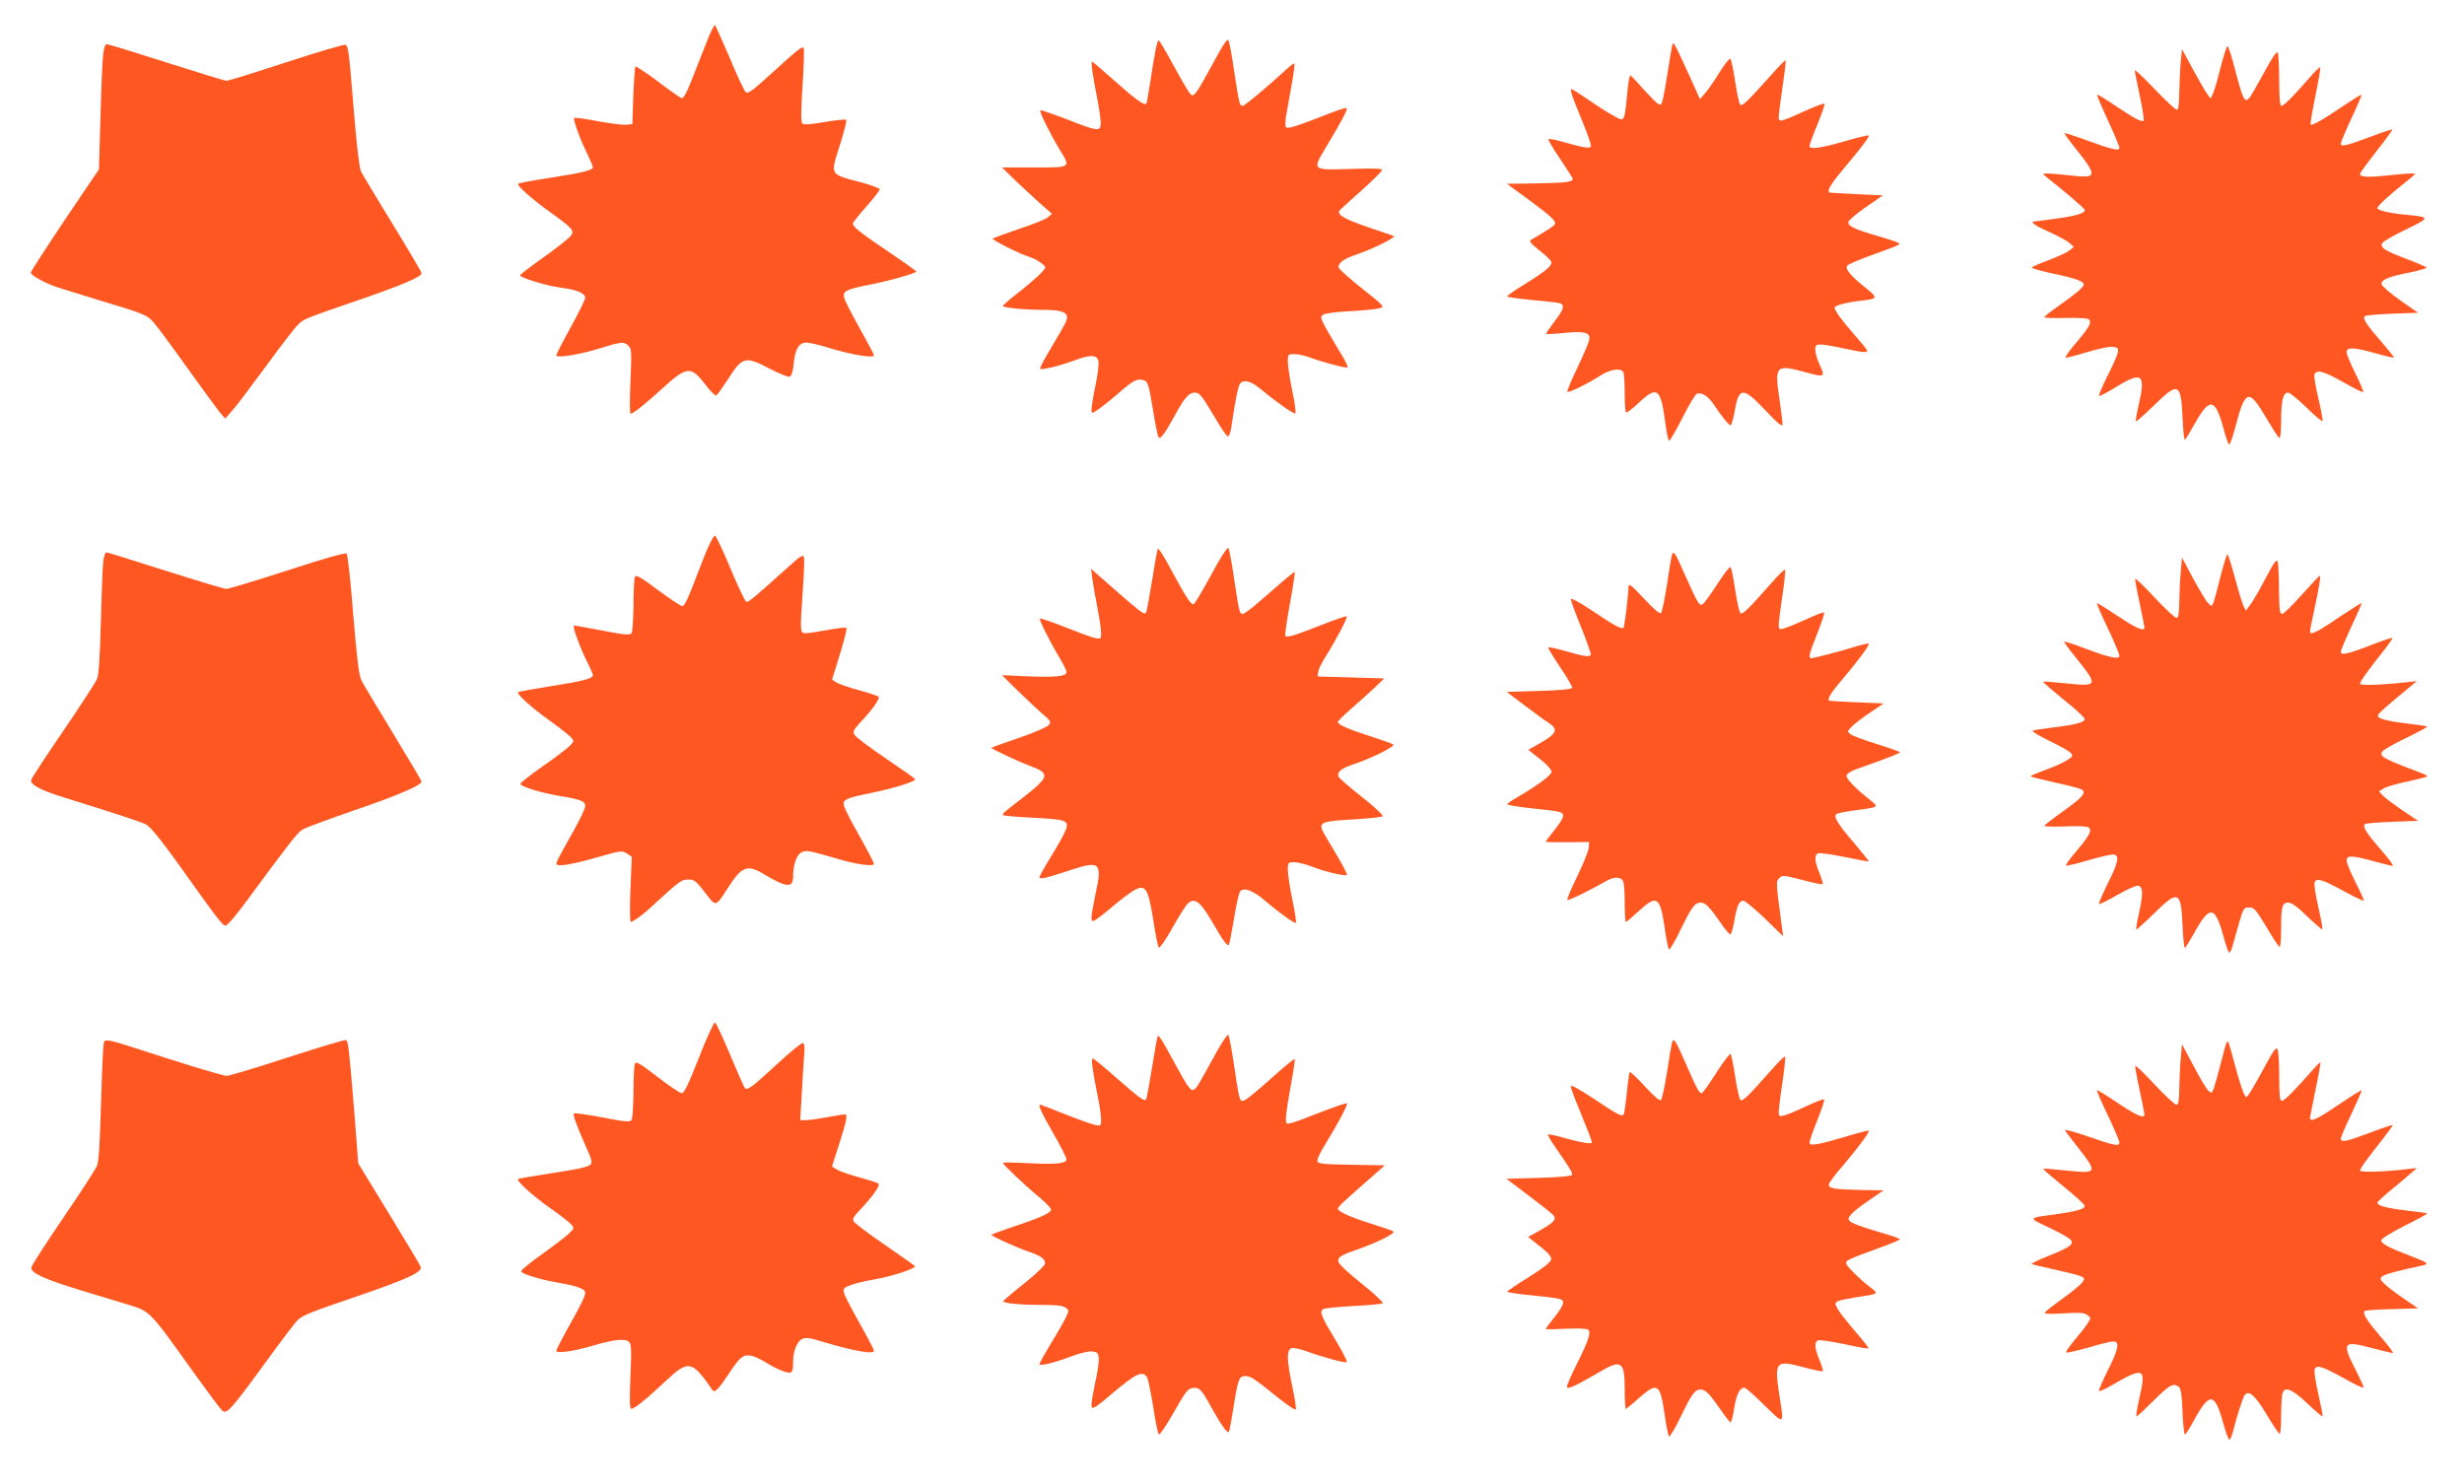 <?xml version="1.0" standalone="no"?>
<!DOCTYPE svg PUBLIC "-//W3C//DTD SVG 20010904//EN"
 "http://www.w3.org/TR/2001/REC-SVG-20010904/DTD/svg10.dtd">
<svg version="1.0" xmlns="http://www.w3.org/2000/svg"
 width="1280pt" height="771pt" viewBox="0 0 1280 771"
 preserveAspectRatio="xMidYMid meet">
<g transform="translate(0,771) scale(0.1,-0.1)"
fill="#ff5722" stroke="none">
<path d="M3697 7553 c-8 -16 -40 -95 -72 -178 -57 -147 -70 -175 -85 -175 -3
0 -58 38 -120 85 -62 47 -116 82 -119 79 -3 -3 -8 -72 -11 -152 l-5 -147 -30
-3 c-16 -2 -83 6 -148 18 -64 13 -120 20 -124 17 -7 -8 31 -113 69 -189 15
-32 28 -62 28 -67 0 -15 -55 -29 -223 -55 -87 -13 -162 -27 -165 -31 -9 -8 73
-81 168 -149 115 -83 124 -93 107 -119 -8 -12 -70 -62 -138 -110 -68 -48 -125
-92 -127 -97 -4 -12 140 -56 213 -65 78 -9 125 -29 125 -52 0 -10 -34 -79 -75
-153 -41 -74 -75 -140 -75 -146 0 -16 115 2 226 36 112 35 127 36 149 13 16
-15 17 -34 10 -185 -4 -92 -4 -168 1 -168 12 0 74 49 164 131 129 117 148 119
225 20 25 -34 51 -59 56 -55 6 3 30 37 55 75 82 128 92 131 223 63 49 -26 95
-44 103 -41 10 3 17 26 21 66 7 77 27 111 66 111 16 0 72 -13 125 -30 108 -33
226 -52 226 -37 0 6 -34 70 -75 143 -41 73 -77 144 -80 157 -9 34 11 44 134
68 106 21 241 60 241 68 -1 3 -63 48 -140 100 -141 94 -190 133 -190 149 0 5
31 45 70 88 38 43 70 84 70 90 0 6 -48 24 -106 39 -155 41 -151 34 -102 188
22 70 38 131 34 134 -4 4 -54 -1 -112 -11 -74 -13 -109 -15 -116 -8 -8 8 -7
68 1 196 7 103 9 191 6 196 -7 12 -26 -3 -180 -143 -82 -75 -110 -95 -120 -87
-8 6 -46 87 -85 181 -40 93 -74 169 -76 169 -2 0 -10 -12 -17 -27z"/>
<path d="M6330 7433 c-133 -243 -129 -238 -157 -196 -11 15 -49 81 -84 146
-35 64 -66 117 -70 117 -8 0 -23 -76 -44 -219 -9 -58 -18 -107 -20 -110 -11
-10 -56 22 -164 118 -62 55 -115 101 -118 101 -7 0 3 -72 28 -198 11 -56 19
-115 17 -130 -4 -36 -20 -33 -181 30 -71 27 -131 48 -133 45 -6 -6 50 -120
100 -203 59 -97 63 -94 -131 -94 l-168 0 75 -73 c42 -39 100 -94 130 -120 l55
-48 -23 -19 c-12 -10 -80 -37 -150 -60 -70 -24 -130 -46 -135 -49 -7 -7 143
-82 193 -97 30 -8 80 -42 80 -53 0 -13 -59 -68 -142 -133 -43 -33 -78 -64 -78
-68 0 -9 113 -20 215 -20 99 0 130 -16 114 -58 -6 -15 -40 -75 -76 -135 -36
-59 -63 -110 -60 -113 8 -8 98 14 175 42 84 32 120 32 128 -1 3 -13 -3 -71
-15 -127 -12 -57 -21 -113 -21 -126 0 -23 0 -23 43 6 23 17 68 53 100 81 71
63 93 74 122 67 29 -7 31 -14 56 -165 11 -69 24 -130 28 -134 10 -10 34 23 86
118 47 87 72 115 101 115 26 0 34 -10 108 -134 29 -50 58 -92 63 -93 6 -2 14
15 18 39 23 154 37 223 47 235 19 23 55 14 105 -27 83 -69 173 -132 182 -128
4 1 -2 53 -15 113 -13 61 -23 129 -24 153 0 41 0 42 35 42 19 0 58 -9 87 -20
43 -17 166 -50 184 -50 11 0 0 25 -45 97 -26 43 -58 98 -71 122 -20 40 -21 46
-6 56 8 7 71 15 138 18 68 4 136 10 153 15 29 8 29 9 -87 101 -64 51 -119 100
-123 109 -8 22 22 46 87 68 85 28 214 92 198 98 -8 3 -69 24 -135 46 -131 45
-166 68 -142 91 8 8 60 55 115 104 55 50 101 95 101 101 1 9 -43 10 -164 6
-201 -6 -199 -8 -128 111 77 128 115 198 109 205 -4 3 -43 -9 -89 -27 -172
-68 -220 -83 -227 -71 -4 6 -3 32 1 58 5 26 17 96 28 157 11 60 18 112 15 114
-2 3 -17 -7 -32 -21 -111 -102 -226 -198 -237 -198 -16 0 -18 10 -46 195 -11
77 -24 144 -29 148 -4 5 -27 -27 -50 -70z"/>
<path d="M8687 7475 c-3 -11 -13 -69 -22 -130 -9 -60 -21 -127 -26 -148 -9
-34 -12 -36 -29 -24 -10 7 -44 42 -76 77 -31 36 -60 66 -64 68 -4 2 -10 -28
-14 -65 -14 -150 -17 -163 -35 -163 -10 0 -67 33 -127 73 -149 100 -138 95
-130 61 4 -16 30 -82 57 -147 27 -65 47 -123 43 -128 -7 -12 -39 -6 -142 23
-40 12 -75 18 -78 15 -3 -3 24 -49 60 -102 36 -53 66 -100 66 -105 0 -16 -38
-20 -193 -23 l-149 -2 103 -75 c122 -90 152 -117 147 -133 -4 -10 -28 -27
-126 -84 -10 -6 3 -21 47 -56 34 -26 61 -53 61 -60 0 -20 -35 -49 -137 -112
-51 -31 -93 -60 -93 -65 0 -4 59 -12 130 -19 72 -6 137 -14 145 -17 25 -10 17
-35 -31 -96 -25 -33 -44 -61 -42 -63 2 -2 43 0 92 5 110 11 141 2 131 -38 -3
-15 -31 -80 -62 -145 -31 -64 -54 -120 -51 -123 7 -6 106 42 174 86 53 33 108
40 118 14 3 -9 6 -57 6 -108 0 -51 3 -96 7 -99 3 -4 32 18 64 48 98 93 116 80
140 -102 6 -51 16 -93 20 -93 5 0 36 54 69 119 33 66 67 122 75 125 24 9 58
-12 85 -52 40 -61 81 -112 90 -112 4 0 13 30 20 67 23 134 42 136 161 11 65
-69 88 -88 89 -73 0 11 -8 73 -17 138 -25 168 -17 175 136 133 102 -28 104
-26 71 45 -11 24 -20 56 -20 72 0 23 4 27 28 27 15 0 68 -9 118 -20 97 -21
124 -24 124 -12 0 4 -30 41 -66 82 -63 71 -104 127 -104 142 0 10 59 26 125
34 105 12 106 13 26 77 -75 61 -99 93 -83 109 5 5 56 27 113 48 167 61 166 60
149 69 -8 5 -58 21 -110 36 -117 34 -152 51 -148 72 2 9 43 44 91 77 l88 61
-133 6 c-73 4 -136 7 -140 8 -22 3 -1 41 65 119 100 119 140 172 134 178 -2 3
-60 -11 -127 -31 -127 -36 -180 -43 -180 -23 0 6 18 56 41 111 22 54 39 102
37 107 -2 5 -46 -11 -98 -35 -132 -60 -140 -62 -140 -33 0 13 9 83 20 157 11
74 18 136 16 138 -2 2 -37 -33 -77 -79 -121 -135 -149 -162 -159 -152 -5 5
-17 59 -26 119 -9 61 -20 114 -25 119 -4 5 -29 -26 -56 -69 -26 -43 -60 -92
-75 -109 l-27 -31 -45 100 c-91 199 -93 202 -99 180z"/>
<path d="M536 7428 c-4 -29 -10 -176 -14 -325 l-8 -273 -177 -262 c-97 -145
-177 -269 -177 -275 0 -14 77 -56 142 -77 24 -8 120 -37 213 -66 236 -71 250
-77 282 -114 16 -17 95 -124 175 -236 81 -113 158 -218 172 -235 l26 -30 35
40 c20 21 98 125 175 230 76 104 151 202 167 217 33 32 26 29 313 128 225 77
330 122 330 140 0 6 -67 120 -150 255 -82 134 -156 257 -164 272 -9 19 -21
116 -35 283 -29 352 -31 371 -47 377 -7 3 -146 -38 -308 -91 -162 -53 -301
-96 -309 -96 -8 0 -148 43 -311 95 -163 52 -302 95 -310 95 -10 0 -16 -16 -20
-52z"/>
<path d="M11535 7358 c-15 -62 -33 -124 -40 -137 l-12 -23 -20 28 c-11 16 -44
74 -74 129 l-54 100 -6 -65 c-4 -36 -7 -107 -8 -157 -1 -67 -4 -93 -13 -93 -7
0 -59 48 -115 107 -57 60 -103 103 -103 97 0 -7 12 -67 26 -133 14 -67 23
-125 20 -128 -9 -10 -53 14 -149 79 -49 33 -90 58 -93 56 -2 -2 23 -62 56
-133 33 -71 60 -135 60 -143 0 -18 -37 -10 -173 40 -60 22 -110 38 -112 36 -2
-2 23 -37 56 -78 78 -97 96 -129 77 -142 -7 -5 -33 -6 -58 -4 -25 3 -79 8
-120 12 -70 5 -74 4 -55 -11 111 -88 205 -169 205 -176 0 -17 -42 -30 -142
-44 -57 -8 -109 -15 -115 -15 -32 0 -6 -21 72 -55 46 -21 94 -47 106 -58 l22
-20 -22 -18 c-12 -10 -60 -32 -107 -50 -46 -17 -87 -35 -89 -39 -2 -4 44 -17
103 -30 133 -28 176 -44 165 -64 -10 -17 -50 -50 -135 -110 -38 -26 -68 -51
-68 -54 0 -4 48 -6 107 -4 60 1 114 -1 122 -6 20 -14 7 -40 -63 -122 -36 -41
-60 -76 -55 -78 5 -2 54 11 110 28 55 17 115 30 132 28 28 -3 32 -6 29 -28 -2
-13 -26 -69 -54 -123 -27 -55 -47 -101 -44 -104 3 -3 43 18 90 47 133 82 153
66 117 -90 -11 -47 -18 -87 -15 -89 2 -3 44 35 93 82 127 125 141 119 149 -63
3 -66 8 -117 12 -115 4 2 29 43 55 90 74 131 103 125 145 -29 12 -47 26 -86
30 -86 4 0 18 37 30 83 54 207 71 212 164 53 31 -52 60 -98 66 -101 6 -4 10
28 10 89 0 103 10 146 36 146 9 0 52 -35 95 -77 43 -42 81 -74 84 -71 3 3 -7
55 -21 116 -15 61 -24 118 -21 126 11 28 48 18 150 -40 54 -31 101 -54 103
-51 3 3 -15 46 -40 96 -25 50 -46 100 -46 111 0 28 39 26 151 -6 50 -14 92
-24 94 -22 3 2 -27 39 -64 82 -75 85 -99 122 -87 133 4 5 68 10 142 13 l135 5
-93 65 c-51 36 -94 73 -96 83 -5 23 37 40 150 62 48 10 86 21 83 25 -2 4 -49
24 -102 44 -113 43 -138 58 -129 81 3 9 58 41 123 72 129 63 130 65 3 77 -86
8 -150 23 -150 35 0 11 68 73 142 131 32 24 55 46 53 48 -2 3 -60 -1 -128 -8
-118 -13 -157 -11 -157 7 0 4 38 57 85 117 47 60 84 110 82 113 -2 2 -51 -14
-108 -36 -134 -50 -159 -55 -159 -37 0 7 25 66 55 131 31 65 54 119 52 122 -2
2 -46 -25 -98 -60 -103 -70 -158 -101 -166 -94 -2 3 9 70 25 149 16 78 28 145
25 148 -3 3 -30 -24 -61 -60 -82 -94 -128 -140 -141 -140 -7 0 -11 42 -11 133
0 72 -4 137 -8 144 -5 8 -31 -30 -71 -105 -35 -64 -69 -123 -76 -131 -26 -27
-32 -15 -85 187 -12 45 -25 82 -29 82 -4 0 -20 -51 -36 -112z"/>
<path d="M3662 4828 c-22 -57 -55 -140 -72 -185 -18 -47 -37 -83 -45 -83 -7 0
-64 38 -127 84 -93 70 -114 81 -120 68 -4 -10 -7 -75 -7 -147 -1 -71 -5 -136
-10 -144 -8 -12 -30 -11 -149 12 -77 15 -144 27 -150 27 -11 0 32 -120 73
-199 14 -28 25 -54 25 -59 0 -17 -50 -31 -216 -57 -93 -15 -171 -29 -173 -31
-9 -9 68 -79 160 -145 52 -37 103 -77 114 -89 18 -20 18 -21 -4 -44 -12 -13
-76 -62 -141 -107 -66 -46 -118 -88 -117 -92 4 -15 110 -47 206 -63 105 -17
131 -27 131 -51 0 -18 -37 -91 -104 -208 -25 -44 -46 -86 -46 -92 0 -19 74 -7
218 34 118 34 124 34 149 18 l25 -17 -7 -169 c-4 -99 -3 -169 2 -169 12 0 65
39 111 82 141 130 152 138 186 138 35 0 39 -3 109 -94 34 -44 41 -41 94 44 77
120 103 131 193 77 117 -70 150 -72 150 -10 0 62 19 113 45 125 26 11 32 10
185 -34 100 -30 190 -42 190 -26 0 5 -33 69 -74 142 -41 72 -78 143 -81 158
-9 34 5 40 145 69 118 24 231 60 224 71 -3 4 -72 53 -155 109 -82 55 -154 110
-160 121 -9 17 -5 26 28 62 64 67 106 127 97 136 -5 4 -51 20 -103 34 -51 14
-104 32 -116 40 l-23 15 20 63 c40 127 60 200 54 206 -4 3 -46 -2 -95 -11 -48
-9 -100 -17 -114 -17 -32 0 -32 2 -16 230 6 84 8 159 5 167 -5 11 -22 1 -69
-42 -187 -168 -219 -196 -230 -192 -6 2 -43 79 -82 172 -38 93 -75 170 -81
172 -6 2 -29 -43 -52 -99z"/>
<path d="M6325 4783 c-86 -157 -119 -213 -126 -213 -13 0 -39 39 -99 150 -62
115 -80 143 -86 137 -2 -2 -15 -74 -29 -162 -14 -87 -28 -162 -31 -167 -10
-16 -22 -6 -263 206 l-23 21 7 -55 c4 -30 16 -97 26 -149 10 -51 19 -109 19
-128 0 -34 -1 -34 -32 -28 -18 4 -89 30 -157 57 -68 27 -126 47 -129 44 -5 -6
51 -119 104 -207 19 -31 34 -63 34 -71 0 -23 -57 -28 -205 -22 l-130 6 80 -79
c44 -43 102 -97 129 -121 47 -40 48 -43 32 -61 -9 -10 -80 -40 -156 -66 -77
-26 -140 -49 -140 -51 0 -5 140 -71 202 -94 104 -39 101 -55 -34 -161 -115
-89 -113 -87 -105 -95 3 -3 73 -9 156 -13 175 -9 188 -14 165 -69 -8 -20 -41
-79 -74 -132 -33 -54 -60 -102 -60 -108 0 -13 34 -5 173 41 142 46 154 33 117
-133 -11 -52 -20 -105 -20 -117 0 -21 3 -22 20 -13 11 6 55 40 97 76 43 36 93
73 111 82 54 26 67 3 93 -158 11 -74 24 -139 29 -144 4 -4 36 41 70 102 34 61
70 118 81 128 36 32 65 9 126 -96 54 -94 78 -128 87 -119 2 2 14 62 26 133 11
71 26 136 32 144 19 23 67 6 127 -46 75 -64 157 -123 163 -117 3 3 -5 56 -18
118 -13 61 -23 131 -24 155 0 41 1 42 33 42 18 0 60 -10 93 -23 68 -27 173
-51 181 -43 3 3 -23 54 -59 113 -36 60 -68 115 -71 124 -12 36 8 43 159 51 82
5 152 12 157 17 4 4 -44 50 -108 100 -64 50 -118 98 -122 106 -8 23 14 42 70
61 94 30 229 97 215 106 -7 4 -62 24 -121 43 -116 37 -167 60 -167 74 0 5 33
37 73 72 39 34 94 83 120 108 l48 46 -173 5 -173 5 2 23 c2 13 18 46 36 75 55
87 119 208 113 214 -3 3 -63 -17 -133 -45 -145 -57 -179 -67 -186 -55 -3 4 8
80 24 167 16 88 27 161 25 163 -3 4 -42 -29 -185 -154 -40 -35 -78 -63 -85
-63 -17 0 -19 9 -47 195 -11 77 -24 143 -28 148 -4 4 -29 -32 -56 -80z"/>
<path d="M537 4797 c-4 -24 -9 -165 -13 -313 -4 -179 -11 -279 -19 -300 -7
-17 -86 -139 -175 -270 -90 -131 -165 -246 -168 -256 -6 -25 46 -53 178 -94
282 -88 391 -124 419 -138 28 -15 97 -104 268 -346 45 -63 95 -131 111 -150
30 -35 30 -35 51 -16 12 11 50 58 85 105 229 311 270 364 298 381 17 10 139
55 272 101 220 75 346 129 346 148 0 4 -66 115 -146 247 -80 131 -154 255
-165 276 -15 29 -23 98 -44 344 -13 169 -29 312 -34 317 -7 7 -115 -24 -308
-87 -164 -53 -307 -96 -317 -96 -11 0 -153 43 -317 95 -163 52 -301 95 -306
95 -6 0 -13 -20 -16 -43z"/>
<path d="M8686 4829 c-3 -8 -15 -77 -26 -154 -12 -77 -26 -144 -31 -150 -7 -7
-36 18 -89 75 -59 63 -79 80 -80 65 -1 -46 -20 -208 -26 -216 -7 -12 -49 11
-171 93 -59 39 -103 63 -103 55 0 -7 24 -74 54 -147 30 -74 52 -138 50 -142
-8 -13 -35 -9 -128 18 -49 14 -90 23 -93 20 -3 -2 25 -48 61 -102 37 -54 65
-102 63 -108 -2 -7 -65 -13 -172 -16 l-168 -5 94 -71 c52 -39 106 -79 121 -88
56 -36 47 -57 -46 -110 l-57 -32 61 -48 c35 -27 60 -55 60 -66 0 -18 -71 -70
-182 -135 -27 -15 -48 -30 -48 -34 0 -4 53 -13 118 -20 162 -17 172 -19 172
-41 0 -10 -20 -43 -45 -73 -25 -31 -45 -58 -45 -60 0 -3 51 -4 113 -3 l112 1
-2 -30 c-1 -16 -28 -83 -59 -147 -32 -65 -55 -120 -52 -124 5 -5 110 46 198
96 39 23 70 26 88 8 8 -8 12 -48 12 -115 0 -57 3 -103 6 -103 4 0 33 25 66 55
94 88 112 77 135 -82 8 -59 19 -112 23 -116 4 -4 31 41 59 100 60 122 75 143
106 143 25 0 45 -21 105 -107 23 -35 46 -60 50 -58 4 3 13 35 20 72 13 78 25
103 47 103 8 0 58 -42 111 -92 l95 -93 -6 45 c-32 240 -32 239 -14 257 16 17
23 16 119 -9 56 -15 104 -25 107 -22 2 2 -5 28 -17 57 -26 62 -28 95 -7 103 9
4 70 -5 138 -19 67 -14 123 -24 125 -23 1 2 -32 43 -73 92 -90 104 -113 143
-94 155 7 4 51 13 98 19 122 16 123 16 76 53 -83 66 -128 114 -122 129 3 9 25
23 49 31 156 55 228 83 228 88 0 3 -53 22 -117 42 -65 20 -127 43 -138 51 -20
14 -20 15 4 40 13 14 56 47 95 73 l71 48 -140 6 c-77 3 -141 7 -142 8 -13 7 8
42 65 108 82 96 146 182 140 189 -3 2 -41 -7 -84 -20 -73 -23 -199 -55 -216
-56 -15 0 -8 29 33 130 22 56 38 104 35 107 -3 3 -45 -12 -93 -35 -49 -22
-100 -43 -115 -47 -26 -7 -28 -5 -28 21 1 16 9 85 20 154 10 69 16 127 13 130
-3 3 -33 -26 -67 -65 -123 -140 -154 -170 -165 -160 -6 6 -18 60 -27 120 -9
61 -20 114 -24 118 -4 5 -34 -34 -67 -85 -33 -51 -67 -99 -76 -106 -18 -15
-27 0 -98 160 -44 102 -56 119 -63 97z"/>
<path d="M11536 4718 c-15 -62 -32 -124 -37 -137 -10 -24 -10 -24 -28 -5 -11
10 -45 68 -78 128 l-58 109 -6 -69 c-4 -38 -7 -108 -8 -156 -1 -69 -4 -88 -15
-88 -8 0 -59 47 -113 105 -54 58 -99 102 -101 97 -1 -5 9 -62 23 -126 14 -65
25 -122 25 -127 0 -22 -43 -4 -140 61 -57 38 -106 68 -107 66 -2 -2 23 -61 57
-131 33 -70 60 -134 60 -142 0 -21 -50 -11 -179 38 -57 22 -106 37 -108 35 -2
-2 25 -39 60 -82 118 -147 117 -152 -48 -135 -64 7 -119 11 -121 9 -2 -3 46
-44 106 -93 61 -48 110 -94 110 -101 0 -17 -50 -30 -165 -44 -49 -6 -97 -13
-105 -16 -8 -3 30 -26 85 -53 55 -26 106 -55 113 -64 12 -14 9 -19 -20 -37
-18 -11 -55 -29 -83 -39 -100 -38 -108 -42 -104 -46 3 -2 58 -16 124 -31 66
-14 128 -30 138 -36 28 -15 6 -41 -98 -115 -52 -37 -95 -71 -95 -74 0 -4 48
-5 108 -3 63 3 113 1 121 -5 21 -14 6 -42 -64 -125 -32 -37 -55 -70 -52 -73 3
-3 53 9 111 26 58 17 117 31 131 31 38 0 32 -36 -26 -151 -27 -56 -48 -103
-45 -106 3 -3 45 18 95 47 49 28 98 50 108 48 26 -5 27 -40 5 -141 -11 -48
-17 -87 -14 -87 3 0 45 38 93 85 125 123 139 117 147 -65 3 -66 8 -117 13
-115 4 3 24 36 45 73 83 151 110 149 155 -15 12 -46 26 -83 30 -83 5 0 13 19
19 43 6 23 21 76 33 117 21 71 24 75 51 75 26 0 35 -11 90 -102 33 -57 64
-103 68 -103 5 0 8 42 8 93 0 118 5 137 37 137 18 0 48 -22 99 -72 41 -39 76
-69 78 -67 3 3 -7 55 -21 117 -14 61 -23 119 -19 127 9 25 37 17 149 -44 59
-32 107 -55 107 -50 0 5 -20 49 -45 98 -25 49 -45 98 -45 110 0 28 28 27 142
-4 49 -14 94 -25 98 -23 5 2 -25 41 -66 88 -73 84 -92 115 -79 128 4 4 67 9
141 12 l135 5 -80 54 c-44 30 -90 64 -102 77 l-21 22 24 15 c12 8 68 25 123
36 54 12 101 24 103 26 3 2 -6 9 -19 14 -208 79 -226 89 -216 113 3 9 58 41
123 72 64 31 115 58 113 61 -3 2 -47 9 -99 15 -111 13 -163 27 -157 43 3 11
39 43 162 145 l40 33 -55 -6 c-127 -14 -240 -18 -240 -8 0 12 42 71 118 166
30 38 52 70 50 72 -2 3 -49 -13 -104 -34 -124 -49 -164 -58 -164 -38 0 8 25
67 55 132 31 64 54 119 53 121 -2 2 -57 -33 -121 -76 -110 -75 -147 -93 -147
-71 0 5 7 43 16 83 32 149 42 209 34 206 -4 -2 -47 -47 -94 -100 -48 -54 -93
-98 -101 -98 -12 0 -15 23 -16 128 0 70 -4 135 -7 145 -6 13 -21 -8 -61 -85
-30 -57 -65 -118 -79 -137 l-25 -34 -12 24 c-7 13 -27 79 -45 147 -18 67 -36
122 -39 122 -4 0 -19 -51 -35 -112z"/>
<path d="M3631 2215 c-54 -137 -77 -185 -89 -185 -10 0 -66 38 -127 85 -92 71
-111 82 -117 67 -4 -9 -7 -75 -7 -147 -1 -71 -5 -136 -10 -144 -8 -12 -30 -11
-151 13 -79 15 -145 24 -148 21 -7 -7 11 -58 60 -169 44 -97 44 -98 -22 -115
-19 -5 -100 -19 -180 -31 -80 -12 -147 -24 -149 -26 -10 -9 78 -89 164 -149
50 -35 99 -73 110 -84 19 -22 19 -22 -8 -49 -15 -15 -78 -63 -139 -107 -62
-44 -111 -84 -111 -90 2 -14 95 -43 195 -60 100 -18 138 -32 138 -52 0 -18
-23 -65 -93 -189 -31 -56 -57 -107 -57 -113 0 -15 91 -2 190 27 107 32 165 38
186 21 14 -12 15 -34 9 -181 -5 -131 -4 -168 5 -168 16 0 80 52 182 148 115
107 133 104 240 -52 10 -15 34 10 82 83 58 89 77 105 118 97 17 -3 52 -20 78
-36 25 -16 64 -36 87 -44 47 -17 53 -11 53 47 0 57 20 107 46 119 20 10 40 7
102 -12 168 -50 272 -69 272 -48 0 5 -33 69 -74 142 -41 72 -78 143 -81 157
-6 24 -3 28 37 43 24 8 72 20 108 26 94 15 234 60 222 72 -5 5 -76 55 -157
111 -82 56 -153 110 -159 119 -9 14 -3 25 30 60 65 68 108 129 98 138 -5 4
-51 19 -102 33 -51 14 -103 32 -116 41 l-24 15 33 103 c44 138 50 168 33 168
-7 0 -48 -7 -91 -15 -43 -8 -93 -15 -109 -15 l-31 0 7 118 c3 64 9 154 12 200
6 66 4 82 -7 82 -8 0 -66 -48 -129 -106 -131 -121 -157 -141 -170 -128 -5 5
-39 83 -77 173 -38 91 -73 166 -79 168 -6 2 -43 -80 -83 -182z"/>
<path d="M6325 2253 c-97 -176 -105 -191 -119 -202 -18 -15 -32 2 -106 139
-62 115 -80 143 -86 137 -2 -2 -15 -74 -29 -162 -14 -87 -28 -162 -31 -167 -8
-13 -32 4 -154 111 -63 56 -118 101 -123 101 -10 0 -2 -58 24 -189 11 -51 19
-109 19 -128 0 -34 -1 -34 -32 -28 -18 4 -88 29 -156 56 -67 27 -125 49 -127
49 -14 0 1 -34 65 -146 39 -67 70 -129 70 -137 0 -23 -51 -28 -197 -21 -73 4
-133 5 -133 2 0 -9 116 -119 188 -178 34 -28 62 -58 62 -65 0 -17 -59 -44
-197 -89 -62 -21 -113 -40 -113 -42 0 -7 135 -68 195 -88 63 -21 88 -40 83
-63 -2 -10 -50 -56 -108 -102 -58 -46 -106 -87 -108 -91 -4 -11 80 -20 197
-20 76 0 113 -4 126 -14 19 -14 19 -15 1 -53 -10 -21 -44 -81 -77 -134 -32
-53 -59 -101 -59 -107 0 -12 78 7 175 44 38 14 82 24 99 22 26 -3 31 -8 34
-34 2 -16 -6 -73 -18 -124 -11 -52 -20 -105 -20 -117 0 -20 3 -22 20 -13 11 6
47 34 80 63 133 113 167 129 190 88 5 -11 19 -79 31 -153 11 -73 24 -137 29
-141 4 -5 39 47 78 115 59 105 73 123 96 126 37 5 48 -7 100 -103 49 -88 81
-133 90 -125 2 3 12 53 21 110 26 166 31 180 64 180 28 0 41 -8 180 -120 41
-32 78 -57 82 -54 4 2 -4 55 -17 116 -30 142 -31 194 -5 203 11 3 46 -4 78
-16 88 -32 202 -63 209 -56 4 4 -23 55 -58 114 -74 122 -84 146 -66 160 7 6
78 13 158 17 79 4 148 10 153 15 4 4 -45 50 -110 102 -72 57 -119 102 -121
115 -3 22 14 33 108 65 101 36 192 82 178 91 -7 4 -58 22 -113 39 -108 34
-175 64 -175 79 0 5 15 22 33 38 17 16 72 65 121 108 l90 79 -172 3 c-141 2
-174 5 -178 17 -4 8 14 48 39 87 69 113 120 208 114 215 -3 3 -63 -18 -134
-45 -70 -28 -140 -54 -155 -57 -26 -7 -28 -5 -28 24 0 17 11 93 25 168 14 75
23 138 21 140 -2 3 -41 -28 -87 -69 -130 -116 -170 -148 -184 -148 -16 0 -18
10 -46 195 -11 77 -24 143 -28 148 -4 4 -29 -32 -56 -80z"/>
<path d="M537 2267 c-3 -24 -9 -165 -13 -313 -5 -185 -11 -279 -20 -301 -7
-18 -86 -140 -175 -270 -89 -131 -164 -247 -166 -258 -6 -28 67 -62 262 -121
83 -25 185 -56 228 -69 132 -41 115 -24 360 -366 70 -97 133 -182 142 -189 23
-19 45 5 220 245 84 116 161 217 171 226 32 27 55 37 310 124 265 91 340 126
329 153 -3 10 -78 134 -165 277 l-159 260 -20 260 c-27 331 -32 374 -43 381
-5 3 -141 -38 -302 -90 -162 -53 -305 -96 -319 -96 -14 0 -150 40 -303 89
-367 118 -330 112 -337 58z"/>
<path d="M8686 2294 c-3 -11 -15 -80 -26 -154 -12 -74 -26 -139 -31 -145 -7
-7 -34 16 -84 70 -40 44 -76 78 -79 75 -2 -3 -10 -52 -15 -109 -6 -56 -13
-107 -16 -111 -9 -14 -32 -2 -157 82 -73 48 -118 73 -118 64 0 -8 18 -59 41
-113 40 -97 69 -172 69 -179 0 -10 -57 -1 -135 21 -48 14 -90 23 -93 20 -3 -2
13 -31 35 -62 79 -114 93 -137 90 -147 -2 -7 -65 -13 -172 -16 l-169 -5 115
-87 c64 -48 122 -94 129 -103 17 -21 2 -37 -72 -79 l-60 -33 62 -49 c44 -35
60 -53 58 -68 -2 -14 -39 -43 -115 -91 -62 -38 -113 -73 -113 -76 0 -4 51 -12
113 -18 173 -18 177 -19 177 -41 0 -11 -20 -44 -45 -74 -25 -31 -45 -58 -45
-61 0 -3 46 -2 103 1 58 3 108 1 116 -4 18 -13 4 -56 -60 -184 -27 -54 -49
-105 -49 -113 0 -17 39 0 165 74 118 70 135 59 135 -86 0 -57 3 -103 6 -103 3
0 34 25 67 55 97 86 111 77 134 -82 8 -59 19 -112 23 -116 4 -5 31 40 60 100
59 122 74 143 105 143 25 0 45 -21 105 -107 24 -35 46 -63 50 -63 4 0 13 34
19 75 12 71 29 105 53 105 6 0 53 -41 104 -92 105 -102 102 -104 79 42 -29
188 -23 195 124 156 52 -14 97 -23 100 -21 2 3 -5 29 -17 58 -26 61 -28 95 -7
103 8 3 69 -6 136 -20 67 -15 124 -25 126 -22 2 2 -30 43 -72 91 -41 48 -82
100 -90 116 -14 26 -14 29 2 38 10 5 54 14 98 21 115 17 115 17 75 48 -64 49
-130 115 -130 129 0 15 9 19 172 79 60 21 108 42 108 45 0 3 -44 19 -97 34
-116 34 -159 51 -168 65 -10 16 20 46 105 104 l75 51 -120 2 c-138 3 -165 8
-165 28 0 7 30 49 68 92 79 92 146 182 140 188 -2 2 -55 -11 -117 -30 -148
-44 -191 -51 -191 -32 0 8 18 61 41 117 22 56 38 104 35 107 -3 4 -45 -12 -93
-35 -49 -23 -100 -44 -115 -48 -26 -6 -28 -4 -28 22 1 16 9 85 20 154 10 69
16 127 13 130 -3 3 -33 -26 -67 -65 -123 -140 -154 -170 -165 -160 -6 6 -18
60 -27 120 -9 61 -20 114 -24 118 -4 4 -37 -39 -74 -97 -37 -58 -71 -106 -76
-106 -13 0 -25 21 -79 145 -58 133 -66 145 -75 119z"/>
<path d="M11567 2293 c-3 -5 -17 -54 -31 -110 -14 -56 -31 -114 -36 -129 -10
-25 -12 -26 -28 -11 -10 9 -45 67 -77 129 l-60 112 -6 -69 c-4 -39 -7 -109 -8
-157 -1 -69 -4 -88 -15 -88 -8 0 -59 47 -113 105 -54 58 -99 101 -101 97 -1
-5 9 -62 23 -126 14 -65 25 -122 25 -127 0 -23 -44 -4 -140 61 -57 38 -106 68
-107 66 -2 -2 23 -61 57 -131 33 -70 60 -134 60 -141 0 -22 -26 -17 -163 31
-70 24 -124 39 -120 32 4 -7 30 -41 58 -77 115 -146 114 -149 -51 -132 -64 7
-118 11 -120 9 -2 -2 46 -43 106 -92 61 -49 110 -94 110 -101 0 -16 -47 -29
-155 -44 -143 -19 -142 -16 -30 -69 55 -26 106 -54 112 -63 19 -22 -5 -40
-115 -83 -51 -21 -91 -40 -88 -42 2 -3 53 -15 113 -28 59 -13 121 -28 137 -34
26 -11 27 -13 14 -33 -8 -12 -55 -51 -104 -86 -49 -35 -91 -68 -92 -73 -3 -6
36 -7 100 -3 83 5 107 3 122 -9 19 -14 19 -15 1 -43 -10 -16 -41 -55 -68 -87
-27 -32 -47 -61 -43 -64 3 -3 54 8 114 25 59 18 117 32 130 32 35 0 28 -39
-29 -151 -27 -56 -48 -103 -45 -106 3 -3 27 7 53 22 186 107 194 104 154 -72
-10 -46 -16 -83 -12 -83 3 0 42 36 85 79 84 84 105 96 132 77 14 -10 18 -36
22 -134 2 -67 9 -119 13 -116 5 3 25 35 45 72 83 151 109 149 154 -15 13 -46
26 -83 31 -83 5 0 13 19 19 43 20 77 50 172 59 186 21 32 55 3 116 -99 33 -55
63 -100 67 -100 5 0 8 42 8 93 0 50 3 102 6 115 12 41 48 27 129 -49 42 -40
77 -70 80 -68 2 3 -8 55 -22 117 -14 61 -23 119 -19 127 9 25 37 17 146 -43
58 -33 106 -56 108 -52 2 4 -18 47 -43 96 -71 139 -63 150 85 110 54 -14 104
-26 110 -26 6 0 -21 37 -61 82 -74 87 -97 123 -85 136 4 4 68 8 142 10 l135 4
-73 50 c-40 27 -85 61 -100 76 -44 41 -37 45 201 98 32 7 20 15 -69 49 -106
40 -150 63 -150 80 0 9 49 39 121 76 67 33 120 62 118 64 -2 2 -49 8 -104 15
-101 11 -155 25 -155 41 0 5 35 37 77 71 42 35 88 73 102 86 l26 23 -45 -5
c-109 -14 -250 -19 -250 -8 0 11 33 56 123 170 27 35 48 64 46 66 -2 2 -56
-16 -119 -40 -123 -46 -150 -52 -150 -30 0 7 25 66 56 130 30 65 54 119 52
121 -2 2 -56 -32 -121 -76 -114 -77 -147 -92 -147 -66 1 6 14 73 29 147 16 74
27 137 25 139 -2 2 -23 -18 -46 -45 -87 -99 -141 -154 -154 -154 -11 0 -14 27
-14 128 0 70 -4 133 -9 141 -6 10 -20 -6 -49 -60 -72 -133 -105 -189 -113
-189 -10 0 -33 66 -64 185 -29 107 -30 111 -38 98z"/>
</g>
</svg>
